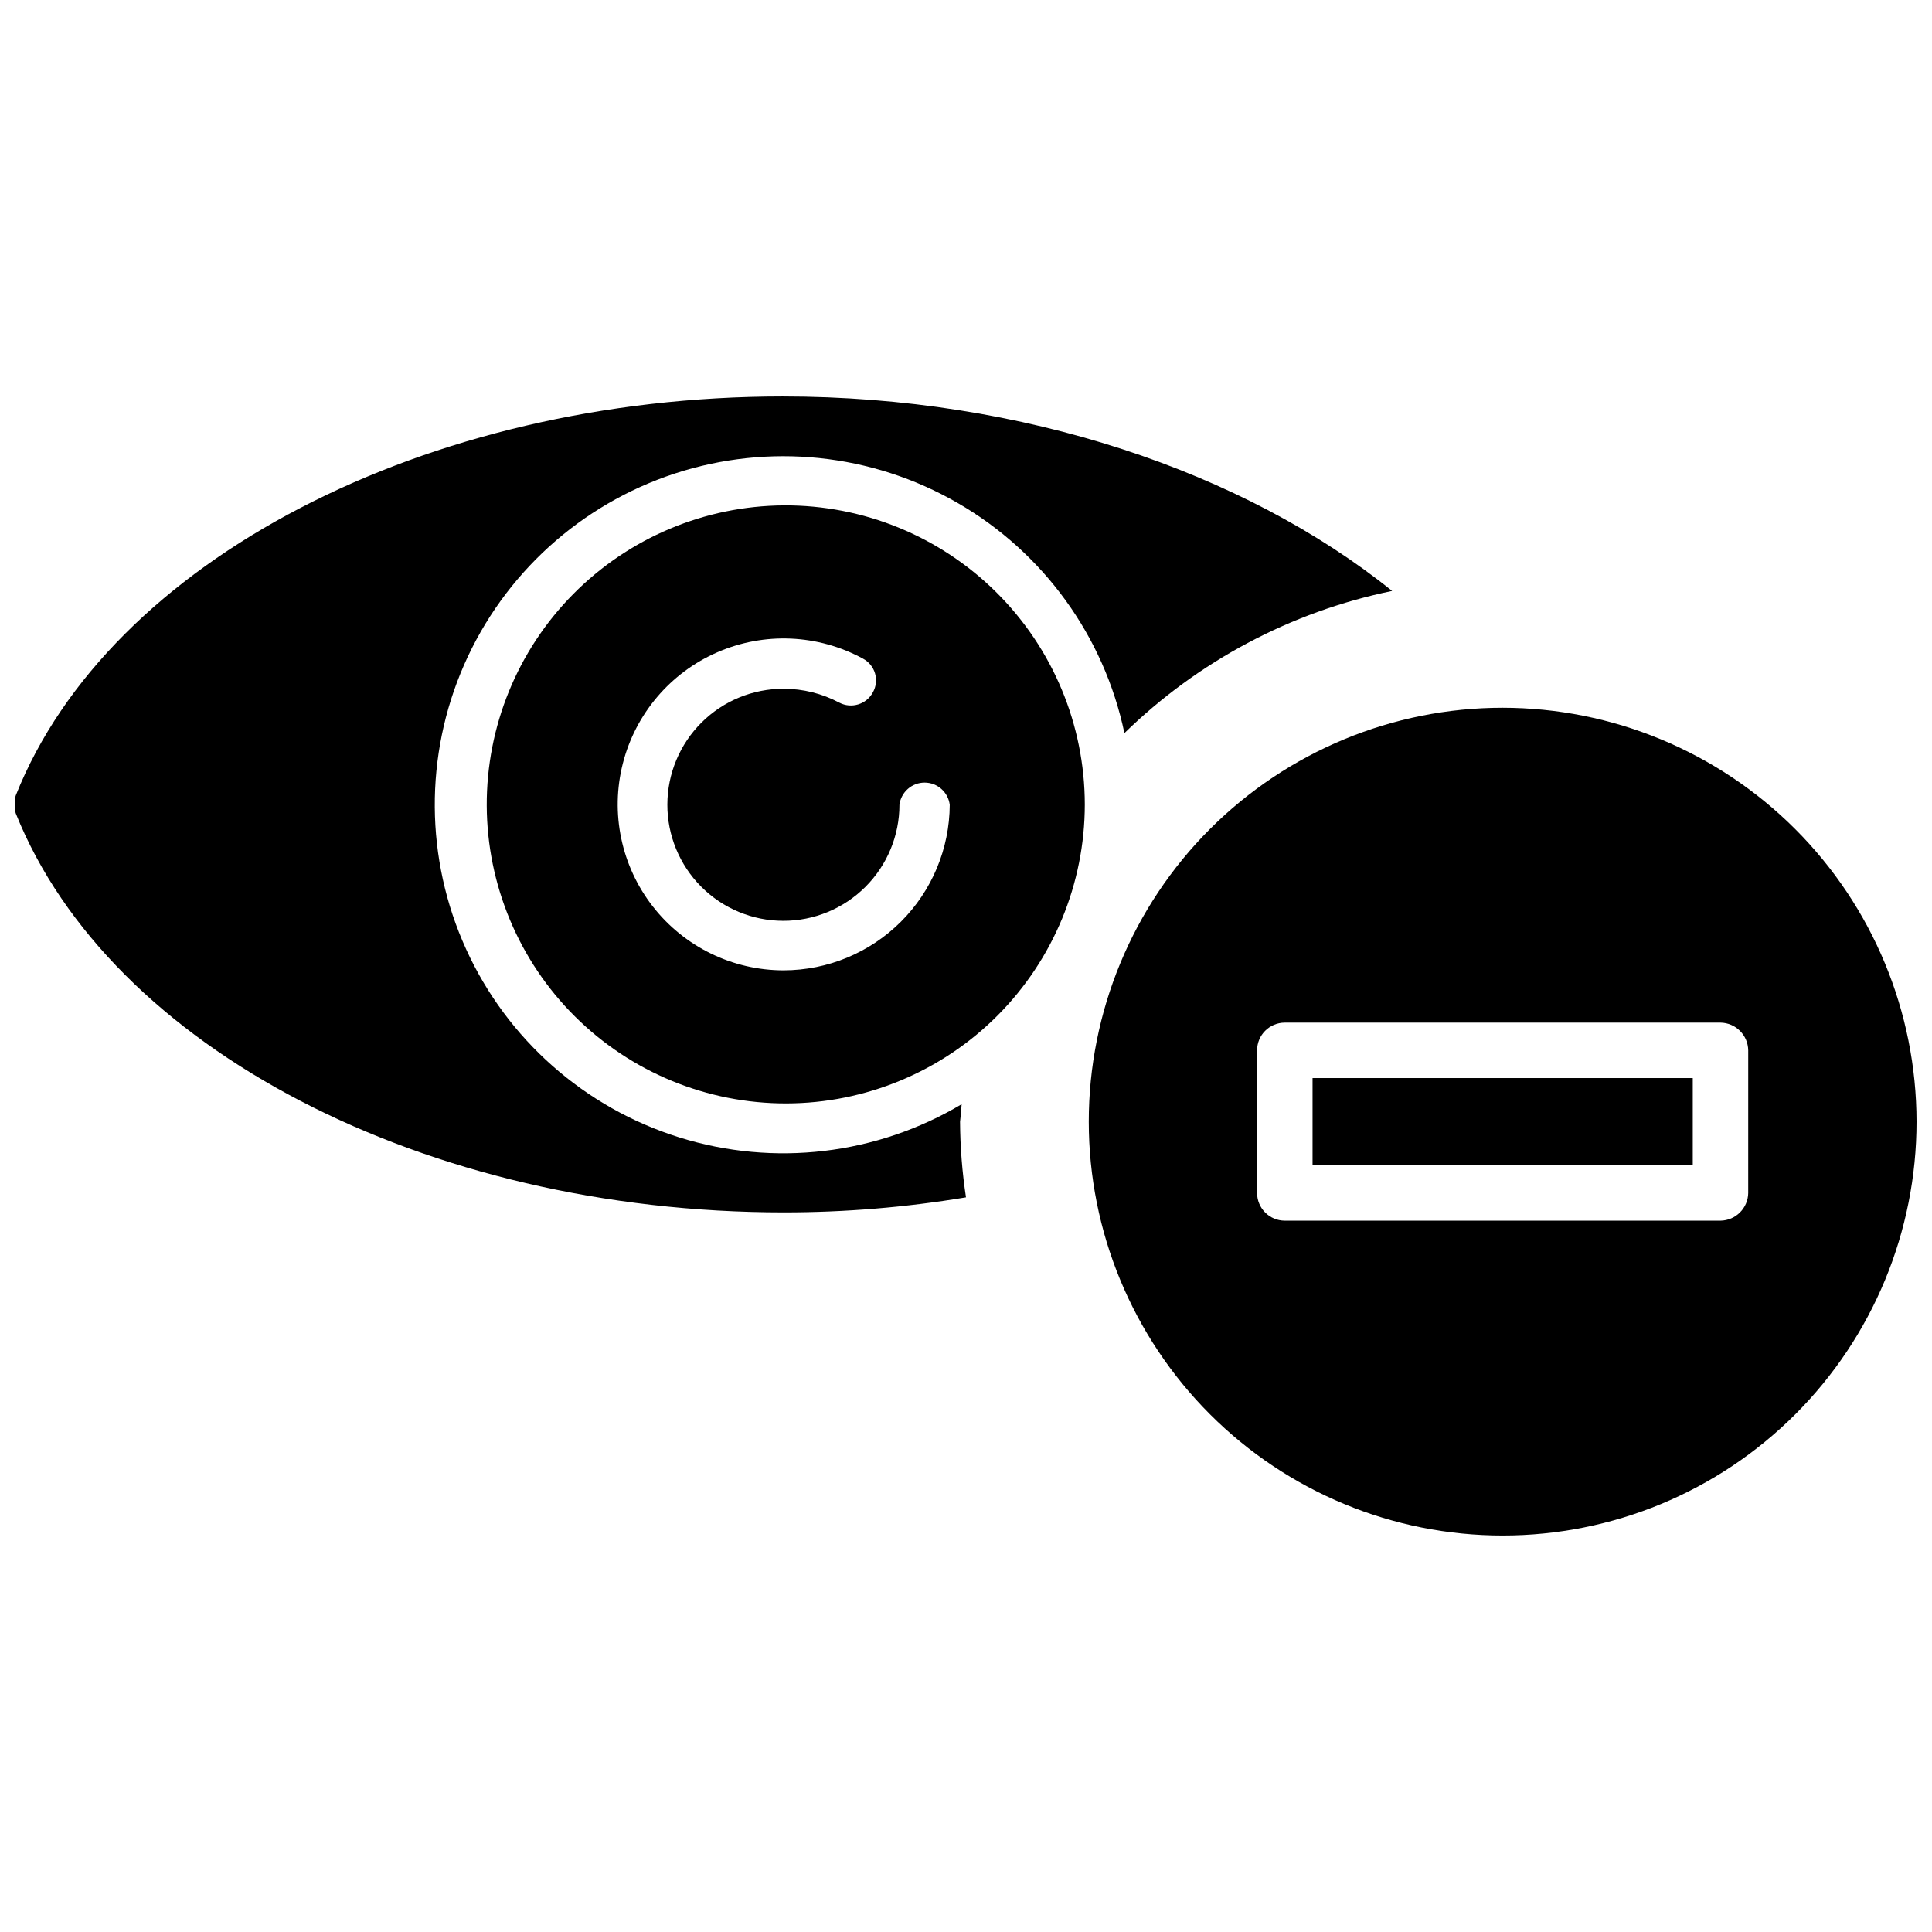 <?xml version="1.0" encoding="UTF-8"?>
<!-- Uploaded to: SVG Repo, www.svgrepo.com, Generator: SVG Repo Mixer Tools -->
<svg width="800px" height="800px" version="1.1" viewBox="144 144 512 512" xmlns="http://www.w3.org/2000/svg">
 <defs>
  <clipPath id="b">
   <path d="m148.09 249h364.91v217h-364.91z"/>
  </clipPath>
  <clipPath id="a">
   <path d="m432 331h219.9v220h-219.9z"/>
  </clipPath>
 </defs>
 <path d="m351.71 277.93c-20.984 0.141-41.059 8.598-55.816 23.52-14.758 14.922-22.992 35.086-22.902 56.074 0.094 20.984 8.508 41.078 23.395 55.867 14.891 14.793 35.039 23.074 56.023 23.027 20.988-0.047 41.098-8.414 55.922-23.27 14.824-14.859 23.148-34.988 23.152-55.973-0.027-21.102-8.461-41.32-23.43-56.191s-35.242-23.168-56.344-23.055zm0 123.22c-13.578 0.012-26.398-6.25-34.738-16.965-8.34-10.719-11.266-24.684-7.918-37.844 3.344-13.16 12.578-24.039 25.023-29.473 12.445-5.434 26.699-4.812 38.625 1.68 1.547 0.82 2.695 2.231 3.188 3.906 0.496 1.68 0.293 3.488-0.562 5.016-1.715 3.207-5.703 4.43-8.922 2.727-4.523-2.402-9.57-3.664-14.695-3.672-8.16-0.027-16 3.188-21.785 8.945-5.789 5.754-9.051 13.574-9.07 21.738-0.02 8.16 3.207 15.996 8.969 21.777s13.586 9.035 21.75 9.043c8.16 0.012 15.992-3.227 21.766-8.992 5.777-5.769 9.02-13.598 9.02-21.758 0.426-3.359 3.281-5.883 6.668-5.883s6.242 2.523 6.664 5.883c-0.055 11.637-4.711 22.777-12.949 30.996-8.238 8.219-19.391 12.848-31.031 12.875z"/>
 <path d="m491.84 429.7h100.76v22.984h-100.76z"/>
 <g clip-path="url(#b)">
  <path d="m398.84 436.63c-22.566 13.438-49.781 16.633-74.844 8.785-25.066-7.844-45.602-25.988-56.48-49.891-10.879-23.902-11.066-51.309-0.516-75.359 10.551-24.051 30.84-42.473 55.793-50.66s52.211-5.363 74.957 7.762 38.832 35.316 44.23 61.016c19.555-19.094 44.18-32.172 70.953-37.68-39.148-31.488-97.719-51.535-161.54-51.535-94.465 0-178.43 43.453-203.2 105.7-0.527 1.566-0.527 3.262 0 4.828 24.98 62.242 108.53 105.7 203.52 105.7 16.18 0 32.328-1.332 48.285-3.988-1.008-6.637-1.535-13.336-1.574-20.051 0.207-1.574 0.312-3.043 0.418-4.617z"/>
 </g>
 <g clip-path="url(#a)">
  <path d="m542.22 331.56c-29.09 0-56.988 11.559-77.559 32.129-20.566 20.566-32.125 48.465-32.125 77.555s11.559 56.988 32.125 77.559c20.57 20.57 48.469 32.125 77.559 32.125s56.988-11.555 77.559-32.125c20.57-20.57 32.125-48.469 32.125-77.559-0.027-29.078-11.59-56.961-32.156-77.527-20.562-20.562-48.445-32.125-77.527-32.156zm65.074 128.58h0.004c-0.059 4.035-3.316 7.289-7.348 7.348h-115.46c-4.059 0-7.348-3.289-7.348-7.348v-37.785c0-4.059 3.289-7.348 7.348-7.348h115.46c4.031 0.055 7.289 3.312 7.348 7.348z"/>
 </g>
</svg>